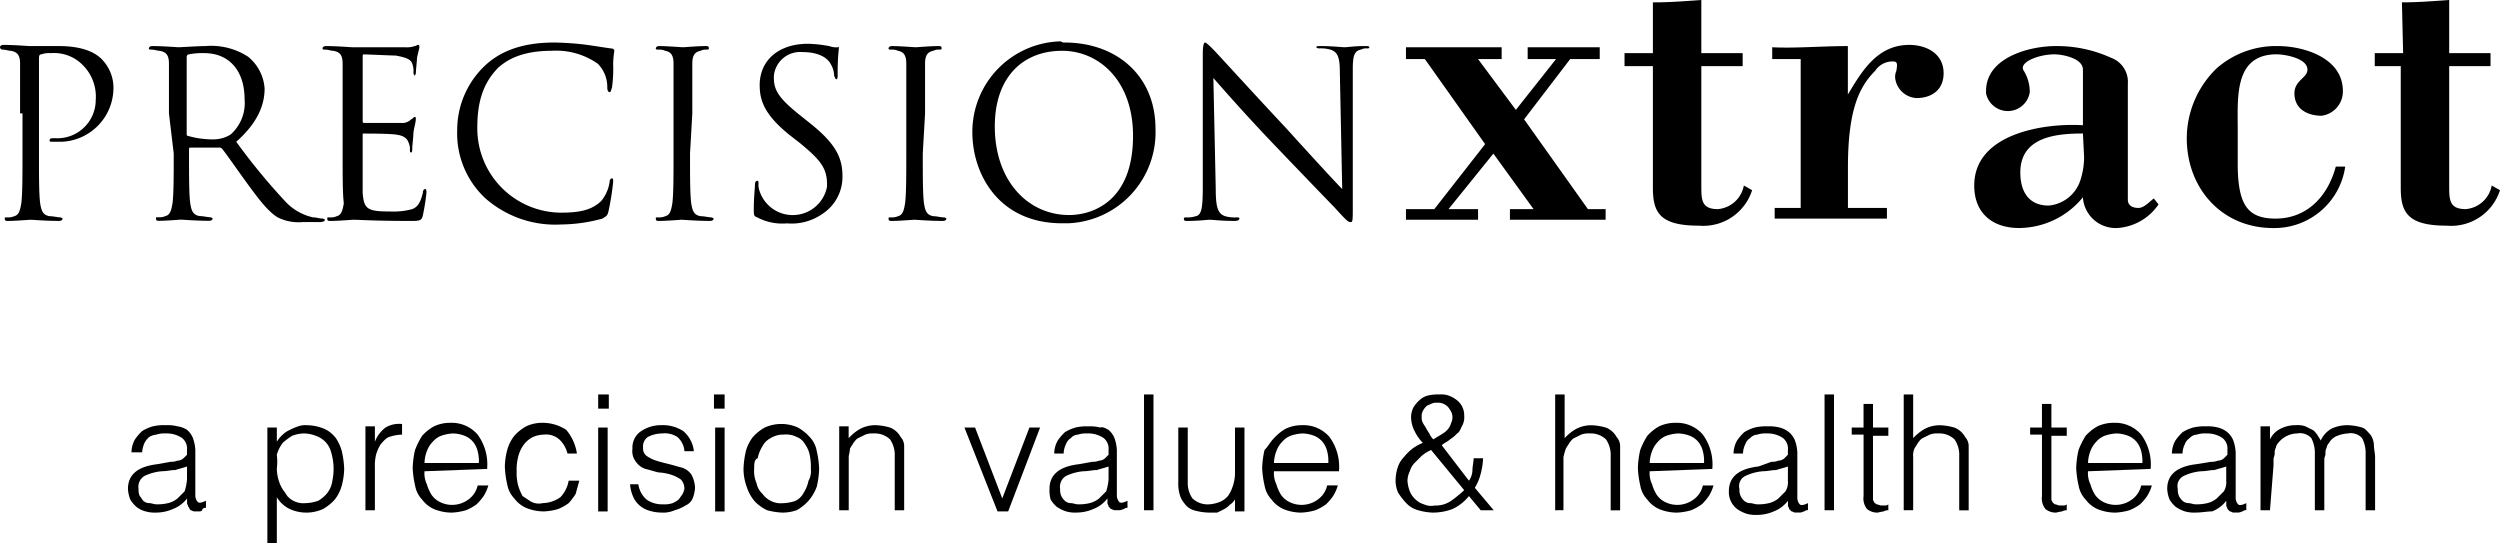 <?xml version="1.0" encoding="UTF-8"?> <svg xmlns="http://www.w3.org/2000/svg" height="61.769" viewBox="0 0 284.219 61.769" width="284.219"><path d="m4.835 6.764a2 2 0 0 0 .806-.134 1.026 1.026 0 0 0 .672-.269l.4-.4v-.54a1.557 1.557 0 0 0 -.537-1.343 3.084 3.084 0 0 0 -1.876-.538 2.958 2.958 0 0 0 -1.075.134 1.909 1.909 0 0 0 -.806.269 2.358 2.358 0 0 0 -.537.672 3.161 3.161 0 0 0 -.269 1.075h-1.213a3.062 3.062 0 0 1 .4-1.478 5.842 5.842 0 0 1 .806-.94 4.771 4.771 0 0 1 1.209-.537 5.51 5.51 0 0 1 1.485-.135 4.569 4.569 0 0 1 1.343.134 2.565 2.565 0 0 1 1.075.4 2.409 2.409 0 0 1 .672.94 4.772 4.772 0 0 1 .269 1.343v5.1a1.135 1.135 0 0 0 .269.806c.134.134.4.134.94-.134v.811a.493.493 0 0 0 -.4.134c0 .269-.269.269-.4.269h-.546c-.134 0-.269-.134-.4-.134-.134-.134-.134-.269-.269-.4 0-.134-.134-.269-.134-.4v-.537a3.667 3.667 0 0 1 -1.619 1.205 4.74 4.74 0 0 1 -1.88.4 3.719 3.719 0 0 1 -1.209-.134 2.7 2.7 0 0 1 -1.071-.535 3.561 3.561 0 0 1 -.672-.806 3.922 3.922 0 0 1 -.268-1.209c0-1.612 1.075-2.553 3.358-2.82zm1.88.537c-.4.134-.94.269-1.343.4-.537 0-.94.134-1.478.134a5.629 5.629 0 0 0 -2.015.537 1.436 1.436 0 0 0 -.672 1.478 1.7 1.7 0 0 0 .134.806c.134.134.269.4.4.537a1.026 1.026 0 0 0 .672.269c.269 0 .537.134.806.134a5.039 5.039 0 0 0 1.343-.134 2.7 2.7 0 0 0 1.075-.537l.806-.806a5.911 5.911 0 0 0 .269-1.343z" transform="translate(14.547 45.737)"></path><path d="m12.875 16.032h-1.075v-13.163h1.075v1.611a3.561 3.561 0 0 1 .672-.806 2.81 2.81 0 0 1 .806-.537 6.548 6.548 0 0 1 .94-.4 2.286 2.286 0 0 1 .94-.134 5.39 5.39 0 0 1 2.015.4 3.411 3.411 0 0 1 1.343 1.075 4.965 4.965 0 0 1 .672 1.478 10.368 10.368 0 0 1 .269 2.015 7.927 7.927 0 0 1 -.269 1.88 4.539 4.539 0 0 1 -.806 1.612 5.259 5.259 0 0 1 -1.343 1.075 4.589 4.589 0 0 1 -3.761 0 3.573 3.573 0 0 1 -1.478-1.343zm0-8.462a4.829 4.829 0 0 0 .269 1.478 3.522 3.522 0 0 0 .672 1.209 2.116 2.116 0 0 0 .94.94 2.422 2.422 0 0 0 1.343.269 4.829 4.829 0 0 0 1.478-.269 3.621 3.621 0 0 0 1.075-.94 2.836 2.836 0 0 0 .537-1.343 6.54 6.54 0 0 0 .133-1.614 6.742 6.742 0 0 0 -.269-1.612 2.745 2.745 0 0 0 -.672-1.209 2.925 2.925 0 0 0 -1.075-.672 3.974 3.974 0 0 0 -1.343-.269 3.974 3.974 0 0 0 -1.343.269 7.451 7.451 0 0 0 -1.075.806 4.2 4.2 0 0 0 -.672 1.343 6.473 6.473 0 0 1 0 1.612z" transform="translate(18.597 45.737)"></path><path d="m21.175 12.314h-1.075v-9.536h1.075v1.746a3.667 3.667 0 0 1 1.209-1.612 3 3 0 0 1 1.88-.4v1.206a4.829 4.829 0 0 0 -1.478.269c-.4.134-.672.537-.94.806a4.771 4.771 0 0 0 -.537 1.207 5.51 5.51 0 0 0 -.134 1.478z" transform="translate(21.445 45.694)"></path><path d="m25.443 7.907a2.892 2.892 0 0 0 .269 1.478 4.771 4.771 0 0 0 .537 1.209 2.517 2.517 0 0 0 .94.806 3.1 3.1 0 0 0 3.224-.269 2.674 2.674 0 0 0 1.075-1.612h1.212a4.771 4.771 0 0 1 -.537 1.209 5.842 5.842 0 0 1 -.806.94 5.444 5.444 0 0 1 -1.209.672 6.742 6.742 0 0 1 -1.612.269 5.39 5.39 0 0 1 -2.015-.4 3.411 3.411 0 0 1 -1.343-1.075 3.064 3.064 0 0 1 -.806-1.612 10.368 10.368 0 0 1 -.272-2.022 10.368 10.368 0 0 1 .269-2.015 9.027 9.027 0 0 1 .806-1.612 5.259 5.259 0 0 1 1.343-1.073 4.29 4.29 0 0 1 1.88-.4 3.89 3.89 0 0 1 3.089 1.343 5.749 5.749 0 0 1 1.075 3.9zm6.179-.94a4.569 4.569 0 0 0 -.134-1.343 2.7 2.7 0 0 0 -.537-1.075 2.409 2.409 0 0 0 -.94-.672 3.974 3.974 0 0 0 -1.343-.269 4.772 4.772 0 0 0 -1.343.269 2.409 2.409 0 0 0 -.94.672 2.925 2.925 0 0 0 -.672 1.075 3.974 3.974 0 0 0 -.269 1.343z" transform="translate(22.818 45.669)"></path><path d="m39.019 5.892a3.223 3.223 0 0 0 -.94-1.612 2.255 2.255 0 0 0 -1.746-.537 3.062 3.062 0 0 0 -1.478.4 3.138 3.138 0 0 0 -.94.94 4.023 4.023 0 0 0 -.537 1.343 5.51 5.51 0 0 0 -.134 1.478 5.51 5.51 0 0 0 .134 1.478 5.613 5.613 0 0 0 .537 1.343l.806.537a1.865 1.865 0 0 0 1.478.269 3.619 3.619 0 0 0 2.015-.672 3.581 3.581 0 0 0 .94-1.88h1.209c-.134.537-.269.94-.4 1.478a7.451 7.451 0 0 1 -.806 1.075 5.444 5.444 0 0 1 -1.209.672 6.742 6.742 0 0 1 -1.612.269 5.39 5.39 0 0 1 -2.015-.4 3.411 3.411 0 0 1 -1.346-1.073 3.064 3.064 0 0 1 -.806-1.612 10.369 10.369 0 0 1 -.269-2.018 7.928 7.928 0 0 1 .269-1.88 4.539 4.539 0 0 1 .806-1.612 5.259 5.259 0 0 1 1.343-1.078 4.29 4.29 0 0 1 1.88-.4 4.843 4.843 0 0 1 2.686.806 5.406 5.406 0 0 1 1.209 2.686z" transform="translate(25.495 45.669)"></path><path d="m39.8 1.612v-1.612h1.209v1.612zm0 11.551v-9.4h1.075v9.537h-1.075z" transform="translate(28.206 44.845)"></path><path d="m43.44 9.316a2.809 2.809 0 0 0 .94 1.746 3.084 3.084 0 0 0 1.88.537 2.957 2.957 0 0 0 1.075-.134 2.936 2.936 0 0 0 .672-.4c.134-.134.269-.4.4-.537a2.269 2.269 0 0 0 .269-.672 1.525 1.525 0 0 0 -.4-1.075 4.021 4.021 0 0 0 -1.076-.54 5.712 5.712 0 0 0 -1.478-.269c-.537-.134-.94-.269-1.478-.4a2.089 2.089 0 0 1 -1.075-.806 1.923 1.923 0 0 1 -.4-1.478 2.254 2.254 0 0 1 .806-1.88 4.024 4.024 0 0 1 2.417-.808 4.3 4.3 0 0 1 2.552.672 3.476 3.476 0 0 1 1.209 2.283h-1.074a2.341 2.341 0 0 0 -.806-1.612 2.61 2.61 0 0 0 -1.746-.4 3.576 3.576 0 0 0 -1.612.4 1.309 1.309 0 0 0 -.537 1.209 1.046 1.046 0 0 0 .4.94 4.022 4.022 0 0 0 1.075.537c.4.134.94.269 1.478.4s.94.269 1.478.4a2.089 2.089 0 0 1 1.075.806 3.5 3.5 0 0 1 .4 1.478 3.922 3.922 0 0 1 -.269 1.209 1.568 1.568 0 0 1 -.806.806 4.771 4.771 0 0 1 -1.209.537 3.407 3.407 0 0 1 -1.612.269 4.829 4.829 0 0 1 -1.478-.269 2.818 2.818 0 0 1 -1.746-1.746 3.922 3.922 0 0 1 -.264-1.203z" transform="translate(29.133 45.737)"></path><path d="m49.6 1.612v-1.612h1.209v1.612zm.134 11.551v-9.4h1.075v9.537h-1.075z" transform="translate(31.569 44.845)"></path><path d="m56.533 12.574a7.861 7.861 0 0 1 -1.746-.269 4.824 4.824 0 0 1 -1.343-.94 4.645 4.645 0 0 1 -.94-1.612 6.084 6.084 0 0 1 -.404-2.153 10.368 10.368 0 0 1 .269-2.015 4.539 4.539 0 0 1 .806-1.612 5.259 5.259 0 0 1 1.343-1.073 4.589 4.589 0 0 1 3.761 0 5.259 5.259 0 0 1 1.343 1.075 3.064 3.064 0 0 1 .806 1.612 10.369 10.369 0 0 1 .272 2.013 10.368 10.368 0 0 1 -.269 2.015 5.031 5.031 0 0 1 -.94 1.612 5.259 5.259 0 0 1 -1.343 1.075 5.01 5.01 0 0 1 -1.615.272zm3.223-4.974a6.54 6.54 0 0 0 -.134-1.612 3.319 3.319 0 0 0 -.537-1.209 1.806 1.806 0 0 0 -.94-.806 2.657 2.657 0 0 0 -1.478-.269 2.708 2.708 0 0 0 -1.478.4 2.116 2.116 0 0 0 -.94.94 4.022 4.022 0 0 0 -.537 1.356c-.4.134-.4.672-.4 1.209a3.407 3.407 0 0 0 .269 1.612 2.181 2.181 0 0 0 .672 1.209 2.517 2.517 0 0 0 .94.806 2.422 2.422 0 0 0 1.343.269 4.829 4.829 0 0 0 1.478-.269 2.116 2.116 0 0 0 .94-.94 4.022 4.022 0 0 0 .537-1.343 2.209 2.209 0 0 0 .265-1.353z" transform="translate(32.427 45.703)"></path><path d="m61.275 12.271h-1.075v-9.537h1.075v1.344a5.259 5.259 0 0 1 1.343-1.078 3.718 3.718 0 0 1 1.746-.4 6.742 6.742 0 0 1 1.612.269 2.37 2.37 0 0 1 1.209 1.075 1.525 1.525 0 0 1 .4 1.075v7.253h-1.072v-6.18a3.084 3.084 0 0 0 -.537-1.88 2.514 2.514 0 0 0 -1.876-.672 2.286 2.286 0 0 0 -.94.134l-.806.4c-.269.134-.4.4-.537.537-.134.269-.269.4-.4.672 0 .4-.134.672-.134.94v6.044z" transform="translate(35.207 45.737)"></path><path d="m70.8 2.8h1.209l3.091 8.059 3.088-8.059h1.212l-3.63 9.537h-1.209z" transform="translate(38.845 45.806)"></path><path d="m82.835 6.73a2 2 0 0 0 .806-.134 1.026 1.026 0 0 0 .672-.269l.4-.4v-.541a1.557 1.557 0 0 0 -.537-1.343 3.084 3.084 0 0 0 -1.88-.537 2.958 2.958 0 0 0 -1.075.134 1.161 1.161 0 0 0 -.806.4 1.341 1.341 0 0 0 -.537.672 2.53 2.53 0 0 0 -.269 1.075h-1.072a3.062 3.062 0 0 1 .4-1.478 5.842 5.842 0 0 1 .806-.94 4.771 4.771 0 0 1 1.209-.537 5.51 5.51 0 0 1 1.481-.132 4.569 4.569 0 0 1 1.343.134c.269-.134.672.134.94.269a2.409 2.409 0 0 1 .672.94 4.772 4.772 0 0 1 .269 1.343v5.1a1.135 1.135 0 0 0 .269.806c.134.134.4.134.94-.134v.806a.493.493 0 0 0 -.4.134c-.134 0-.269.134-.537.134h-.537c-.134 0-.269-.134-.4-.134l-.269-.269c0-.134-.134-.269-.134-.4v-.537a3.667 3.667 0 0 1 -1.619 1.208 4.74 4.74 0 0 1 -1.88.4 3.719 3.719 0 0 1 -1.209-.134 4.021 4.021 0 0 1 -1.075-.537 3.562 3.562 0 0 1 -.672-.806 3.719 3.719 0 0 1 -.134-1.204c0-1.612 1.075-2.552 3.358-2.819zm1.88.537c-.4.134-.94.269-1.343.4-.537 0-.94.134-1.477.134a5.629 5.629 0 0 0 -2.015.537 1.436 1.436 0 0 0 -.672 1.478 1.7 1.7 0 0 0 .134.806 1.854 1.854 0 0 0 .4.537 1.026 1.026 0 0 0 .672.269c.269 0 .537.134.806.134a5.039 5.039 0 0 0 1.343-.134 2.7 2.7 0 0 0 1.075-.537l.806-.806a5.912 5.912 0 0 0 .269-1.343z" transform="translate(41.316 45.772)"></path><path d="m86 13.163v-13.163h1.075v13.163z" transform="translate(44.061 44.845)"></path><path d="m95.347 2.8h1.075v9.537h-1.075v-1.344c-.134.134-.269.4-.537.537a2.93 2.93 0 0 1 -.672.537l-.806.4h-1.074a6.742 6.742 0 0 1 -1.612-.269 2.089 2.089 0 0 1 -1.075-.806 2.7 2.7 0 0 1 -.537-1.075 4.57 4.57 0 0 1 -.134-1.338v-6.179h1.075v6.179a3.084 3.084 0 0 0 .537 1.88 2.514 2.514 0 0 0 1.88.672 3.922 3.922 0 0 0 1.209-.269 2.409 2.409 0 0 0 .94-.672 4.022 4.022 0 0 0 .537-1.075 4.829 4.829 0 0 0 .269-1.478z" transform="translate(45.057 45.806)"></path><path d="m97.343 7.838a2.892 2.892 0 0 0 .269 1.478 4.77 4.77 0 0 0 .537 1.209 2.517 2.517 0 0 0 .94.806 3.1 3.1 0 0 0 3.224-.269 2.674 2.674 0 0 0 1.075-1.612h1.212a4.77 4.77 0 0 1 -.537 1.209 5.842 5.842 0 0 1 -.806.94 5.444 5.444 0 0 1 -1.209.672 6.742 6.742 0 0 1 -1.612.269 5.39 5.39 0 0 1 -2.015-.4 3.411 3.411 0 0 1 -1.343-1.075 3.064 3.064 0 0 1 -.806-1.612 10.369 10.369 0 0 1 -.272-2.018 10.369 10.369 0 0 1 .269-2.015c.4-.4.672-.94 1.075-1.343a5.259 5.259 0 0 1 1.342-1.077 4.29 4.29 0 0 1 1.88-.4 3.89 3.89 0 0 1 3.089 1.343 5.749 5.749 0 0 1 1.075 3.9zm6.179-.94a4.57 4.57 0 0 0 -.134-1.343 2.7 2.7 0 0 0 -.537-1.075 2.409 2.409 0 0 0 -.94-.672 3.974 3.974 0 0 0 -1.343-.269 4.772 4.772 0 0 0 -1.343.269 2.409 2.409 0 0 0 -.94.672 2.925 2.925 0 0 0 -.672 1.075 3.974 3.974 0 0 0 -.27 1.345z" transform="translate(47.493 45.737)"></path><path d="m115.628 9.805a2.167 2.167 0 0 0 .4-1.209c0-.4.134-.94.134-1.343h1.075a7.861 7.861 0 0 1 -.266 1.747 5.814 5.814 0 0 1 -.672 1.612l2.149 2.552h-1.478l-1.343-1.612a5.124 5.124 0 0 1 -1.88 1.478 6.274 6.274 0 0 1 -2.283.4 6.742 6.742 0 0 1 -1.612-.269 2.787 2.787 0 0 1 -1.343-.806 7.382 7.382 0 0 1 -.94-1.209 3.407 3.407 0 0 1 -.269-1.612 4.773 4.773 0 0 1 .269-1.343 2.925 2.925 0 0 1 .672-1.075 6.2 6.2 0 0 1 .94-.94 5.444 5.444 0 0 1 1.209-.672 4.824 4.824 0 0 1 -.94-1.343 3.577 3.577 0 0 1 -.4-1.612 2.531 2.531 0 0 1 .269-1.075 3.561 3.561 0 0 1 .672-.806 2.165 2.165 0 0 1 .94-.537 5.039 5.039 0 0 1 1.339-.131 2.618 2.618 0 0 1 1.075.134 3.366 3.366 0 0 1 .94.537 2.166 2.166 0 0 1 .806 1.746 2 2 0 0 1 -.269 1.209c-.134.269-.269.672-.537.806a3.561 3.561 0 0 1 -.806.672c-.269.269-.672.4-.94.672zm-4.3-3.492a4.712 4.712 0 0 0 -1.075.672l-.806.806a2.165 2.165 0 0 0 -.537.94 2.531 2.531 0 0 0 -.269 1.075 3.922 3.922 0 0 0 .269 1.209 2.409 2.409 0 0 0 .672.94 2.165 2.165 0 0 0 .94.537 1.9 1.9 0 0 0 1.209.134 3.084 3.084 0 0 0 1.88-.537 14.272 14.272 0 0 0 1.477-1.209zm2.283-3.089a1.441 1.441 0 0 0 -.134-1.478 1.543 1.543 0 0 0 -1.477-.806 1.211 1.211 0 0 0 -.672.134c-.269.134-.4.134-.537.269a1.854 1.854 0 0 0 -.4.537 1.211 1.211 0 0 0 -.134.672 1.211 1.211 0 0 0 .134.672c.134.269.269.4.4.672s.269.4.4.672a1.854 1.854 0 0 0 .4.537c.4-.269.672-.4 1.075-.672a2.018 2.018 0 0 0 .947-1.209z" transform="translate(51.371 44.845)"></path><path d="m120.8 13.163v-13.163h1.075v4.97a5.259 5.259 0 0 1 1.343-1.07 3.718 3.718 0 0 1 1.746-.4 6.742 6.742 0 0 1 1.612.269 2.37 2.37 0 0 1 1.209 1.075 1.525 1.525 0 0 1 .4 1.075v7.253h-1.075v-6.187a3.084 3.084 0 0 0 -.537-1.88 2.514 2.514 0 0 0 -1.88-.672 2.286 2.286 0 0 0 -.94.134l-.806.4c-.269.134-.4.4-.537.537-.134.269-.269.4-.4.672a8.561 8.561 0 0 0 -.269.94v6.044z" transform="translate(56.004 44.845)"></path><path d="m129.143 7.907a2.892 2.892 0 0 0 .269 1.478 4.772 4.772 0 0 0 .537 1.209 2.517 2.517 0 0 0 .94.806 3.1 3.1 0 0 0 3.224-.269 2.674 2.674 0 0 0 1.075-1.612h1.212a4.771 4.771 0 0 1 -.537 1.209 5.841 5.841 0 0 1 -.806.94 5.445 5.445 0 0 1 -1.209.672 6.742 6.742 0 0 1 -1.612.269 5.39 5.39 0 0 1 -2.015-.4 3.411 3.411 0 0 1 -1.343-1.075 3.064 3.064 0 0 1 -.806-1.612 10.369 10.369 0 0 1 -.272-2.022 10.369 10.369 0 0 1 .269-2.015 9.028 9.028 0 0 1 .806-1.612 5.26 5.26 0 0 1 1.343-1.073 4.29 4.29 0 0 1 1.88-.4 3.89 3.89 0 0 1 3.089 1.343 5.749 5.749 0 0 1 1.075 3.9zm6.179-.94a4.57 4.57 0 0 0 -.134-1.343 2.7 2.7 0 0 0 -.537-1.075 2.409 2.409 0 0 0 -.94-.672 3.974 3.974 0 0 0 -1.343-.269 4.772 4.772 0 0 0 -1.343.269 2.409 2.409 0 0 0 -.94.672 2.925 2.925 0 0 0 -.672 1.075 3.973 3.973 0 0 0 -.269 1.343z" transform="translate(58.407 45.669)"></path><path d="m140.335 6.73a2 2 0 0 0 .806-.134 1.026 1.026 0 0 0 .672-.269l.4-.4v-.541a1.557 1.557 0 0 0 -.537-1.343 3.084 3.084 0 0 0 -1.88-.537 2.957 2.957 0 0 0 -1.075.134 1.161 1.161 0 0 0 -.806.4 1.341 1.341 0 0 0 -.537.672 2.53 2.53 0 0 0 -.269 1.075h-1.075a3.062 3.062 0 0 1 .4-1.478 5.841 5.841 0 0 1 .806-.94 4.771 4.771 0 0 1 1.209-.537 5.51 5.51 0 0 1 1.478-.134 4.569 4.569 0 0 1 1.343.134 2.7 2.7 0 0 1 1.075.537 2.409 2.409 0 0 1 .672.94 4.772 4.772 0 0 1 .269 1.343v5.1a1.136 1.136 0 0 0 .269.806c.134.134.4.134.94-.134v.806a.493.493 0 0 0 -.4.134c-.134 0-.269.134-.537.134h-.537c-.134 0-.269-.134-.4-.134l-.269-.269c0-.134-.134-.269-.134-.4v-.537a3.667 3.667 0 0 1 -1.612 1.209 4.74 4.74 0 0 1 -1.88.4 3.719 3.719 0 0 1 -1.209-.134 4.022 4.022 0 0 1 -1.075-.537 2.417 2.417 0 0 1 -.94-2.015c0-1.612 1.075-2.552 3.358-2.821zm1.88.537c-.4.134-.94.269-1.343.4-.537 0-.94.134-1.478.134a5.629 5.629 0 0 0 -2.015.537 1.273 1.273 0 0 0 -.672 1.478 1.7 1.7 0 0 0 .134.806 1.855 1.855 0 0 0 .4.537 1.026 1.026 0 0 0 .672.269c.269 0 .537.134.806.134a5.039 5.039 0 0 0 1.343-.134 2.7 2.7 0 0 0 1.075-.537l.806-.806a2 2 0 0 0 .269-1.209z" transform="translate(61.049 45.772)"></path><path d="m143.6 13.163v-13.163h1.075v13.163z" transform="translate(63.829 44.845)"></path><path d="m150.064 12.889a1.015 1.015 0 0 0 -.537.134 5.817 5.817 0 0 0 -.672.134 1.875 1.875 0 0 1 -1.209-.4 1.923 1.923 0 0 1 -.4-1.478v-6.987h-1.346v-.806h1.343v-2.686h1.075v2.686h1.746v.94h-1.746v7.119a.493.493 0 0 0 .134.4c0 .134.134.134.269.269.134 0 .4.134.537.134h.4a.493.493 0 0 0 .4-.134z" transform="translate(64.619 45.12)"></path><path d="m150.3 13.163v-13.163h1.075v4.97a5.259 5.259 0 0 1 1.343-1.07 3.718 3.718 0 0 1 1.746-.4 6.742 6.742 0 0 1 1.612.269 2.37 2.37 0 0 1 1.209 1.075 1.525 1.525 0 0 1 .4 1.075v7.253h-1.075v-6.187a3.084 3.084 0 0 0 -.537-1.88 2.514 2.514 0 0 0 -1.88-.672 2.286 2.286 0 0 0 -.94.134l-.806.4c-.269.134-.4.4-.537.537-.134.269-.269.4-.4.672a1.992 1.992 0 0 0 -.134.94v6.044z" transform="translate(66.129 44.845)"></path><path d="m165.164 12.889a1.015 1.015 0 0 0 -.537.134 5.819 5.819 0 0 0 -.672.134 1.875 1.875 0 0 1 -1.209-.4 1.923 1.923 0 0 1 -.4-1.478v-6.987h-1.346v-.806h1.343v-2.686h1.075v2.686h1.746v.94h-1.746v7.119a.493.493 0 0 0 .134.4c0 .134.134.134.269.269.134 0 .4.134.537.134h.4a.493.493 0 0 0 .4-.134z" transform="translate(69.801 45.12)"></path><path d="m166.243 7.907a2.892 2.892 0 0 0 .269 1.478 4.772 4.772 0 0 0 .537 1.209 2.517 2.517 0 0 0 .94.806 3.1 3.1 0 0 0 3.224-.269 2.674 2.674 0 0 0 1.075-1.612h1.212a4.772 4.772 0 0 1 -.537 1.209 5.839 5.839 0 0 1 -.806.94 5.444 5.444 0 0 1 -1.209.672 6.742 6.742 0 0 1 -1.612.269 5.39 5.39 0 0 1 -2.015-.4 3.411 3.411 0 0 1 -1.343-1.075 3.064 3.064 0 0 1 -.806-1.612 10.367 10.367 0 0 1 -.272-2.022 10.367 10.367 0 0 1 .269-2.015 9.024 9.024 0 0 1 .806-1.612 5.259 5.259 0 0 1 1.343-1.073 4.29 4.29 0 0 1 1.88-.4 3.89 3.89 0 0 1 3.089 1.343 5.749 5.749 0 0 1 1.075 3.9zm6.179-.94a4.57 4.57 0 0 0 -.134-1.343 2.7 2.7 0 0 0 -.537-1.075 2.409 2.409 0 0 0 -.94-.672 3.974 3.974 0 0 0 -1.343-.269 4.772 4.772 0 0 0 -1.343.269 2.409 2.409 0 0 0 -.94.672 2.925 2.925 0 0 0 -.672 1.075 3.974 3.974 0 0 0 -.269 1.343z" transform="translate(71.139 45.669)"></path><path d="m177.57 6.73a2 2 0 0 0 .806-.134 1.026 1.026 0 0 0 .672-.269l.4-.4v-.541a1.557 1.557 0 0 0 -.537-1.343 3.084 3.084 0 0 0 -1.88-.537 2.957 2.957 0 0 0 -1.075.134 1.161 1.161 0 0 0 -.806.4 1.341 1.341 0 0 0 -.537.672 2.53 2.53 0 0 0 -.269 1.075h-1.209a3.062 3.062 0 0 1 .4-1.478 5.842 5.842 0 0 1 .806-.94 4.771 4.771 0 0 1 1.209-.537 5.51 5.51 0 0 1 1.478-.134 4.569 4.569 0 0 1 1.343.134 2.7 2.7 0 0 1 1.075.537 2.41 2.41 0 0 1 .672.94 4.773 4.773 0 0 1 .269 1.343v5.1a1.136 1.136 0 0 0 .269.806c.134.134.4.134.94-.134v.806a.493.493 0 0 0 -.4.134c-.134 0-.269.134-.537.134h-.537c-.134 0-.269-.134-.4-.134l-.269-.269c0-.134-.134-.269-.134-.4v-.537a3.667 3.667 0 0 1 -1.612 1.209c-.537 0-1.209.134-1.88.134a3.719 3.719 0 0 1 -1.209-.134 4.022 4.022 0 0 1 -1.075-.537 3.562 3.562 0 0 1 -.672-.806 3.922 3.922 0 0 1 -.269-1.209c0-1.612 1.075-2.552 3.358-2.821zm1.746.537c-.4.134-.94.269-1.343.4-.537 0-.94.134-1.478.134a5.629 5.629 0 0 0 -2.015.537 1.273 1.273 0 0 0 -.672 1.478 1.7 1.7 0 0 0 .134.806 1.854 1.854 0 0 0 .4.537 1.026 1.026 0 0 0 .672.269c.269 0 .537.134.806.134a5.039 5.039 0 0 0 1.343-.134 2.7 2.7 0 0 0 1.075-.537l.806-.806a2 2 0 0 0 .269-1.209v-1.609z" transform="translate(73.782 45.772)"></path><path d="m181.575 12.271h-1.075v-9.537h1.075v1.478a2.636 2.636 0 0 1 1.208-1.212 3.718 3.718 0 0 1 1.746-.4 2.619 2.619 0 0 1 1.075.134l.806.4c.269.134.4.4.537.537.134.269.269.4.4.672a2.94 2.94 0 0 1 1.212-1.343 4.29 4.29 0 0 1 1.88-.4 6.742 6.742 0 0 1 1.612.269c.4.134.672.537.94.806a2.166 2.166 0 0 1 .4 1.209c0 .4.134.94.134 1.343v6.044h-1.075v-6.582a3.576 3.576 0 0 0 -.4-1.612 1.728 1.728 0 0 0 -1.612-.537 3.922 3.922 0 0 0 -1.209.269 1.806 1.806 0 0 0 -.94.806 1.018 1.018 0 0 0 -.269.537 1.211 1.211 0 0 0 -.134.672c0 .269-.134.4-.134.672v5.776h-1.075v-6.583a3.576 3.576 0 0 0 -.4-1.612 1.728 1.728 0 0 0 -1.612-.537 2.8 2.8 0 0 0 -2.149 1.075 1.018 1.018 0 0 0 -.269.537 1.211 1.211 0 0 0 -.134.672c0 .269-.134.4-.134.672v.672z" transform="translate(76.493 45.737)"></path><path d="m2.283 11.591v-5.642c0-.94-.269-1.343-1.075-1.478-.269 0-.537-.134-.94-.134a.289.289 0 0 1 -.268-.268c0-.135.134-.269.4-.269 1.209 0 2.821.134 2.955.134h3.361c3.224 0 4.433 1.075 4.835 1.478a4.628 4.628 0 0 1 1.344 3.088 6.136 6.136 0 0 1 -5.91 6.313h-1.075c-.134 0-.269 0-.269-.134 0-.269.134-.269.672-.269a4.36 4.36 0 0 0 4.567-4.164v-.134a5.059 5.059 0 0 0 -1.48-4.029 4.559 4.559 0 0 0 -3.624-1.343 2.619 2.619 0 0 0 -1.076.135c-.269 0-.269.269-.269.537v10.745c0 2.552 0 4.567.134 5.641.134.806.269 1.343 1.075 1.478.4 0 .94.134 1.209.134a.469.469 0 0 1 .269.134c0 .134-.134.269-.4.269-1.478 0-3.089-.134-3.224-.134s-1.746.134-2.552.134c-.269 0-.4 0-.4-.269 0-.134 0-.134.269-.134a1.7 1.7 0 0 0 .806-.134c.537-.134.672-.672.806-1.478.134-1.075.134-3.224.134-5.641v-4.566z" transform="translate(0 1.304)"></path><path d="m14.883 11.563v-5.642c0-.94-.269-1.343-1.075-1.478-.269 0-.537-.134-.94-.134-.134 0-.269 0-.269-.134s.134-.269.4-.269c1.209 0 2.821.134 2.955.134.269 0 2.283-.134 3.089-.134a7.684 7.684 0 0 1 4.835 1.209 5.074 5.074 0 0 1 1.88 3.627c0 1.88-.806 3.9-3.224 6.044a70.821 70.821 0 0 0 5.513 6.714 6.075 6.075 0 0 0 3.224 1.88c.4 0 .672.134 1.075.134a.469.469 0 0 1 .269.134c0 .134-.134.269-.672.269h-1.88a5.3 5.3 0 0 1 -2.821-.537c-1.075-.672-2.015-1.88-3.492-3.9-1.075-1.478-2.283-3.224-2.821-3.9a.493.493 0 0 0 -.4-.134h-3.229c-.134 0-.134.134-.134.269v.4c0 2.552 0 4.567.134 5.641.134.806.269 1.343 1.075 1.478.4 0 .94.134 1.209.134a.469.469 0 0 1 .269.134c0 .134-.134.269-.4.269-1.478 0-3.089-.134-3.224-.134 0 0-1.746.134-2.418.134-.269 0-.4 0-.4-.269 0-.134 0-.134.269-.134a1.7 1.7 0 0 0 .806-.134c.537-.134.672-.672.806-1.478.134-1.075.134-3.224.134-5.641zm2.017 2.283c0 .134 0 .269.134.269a10.225 10.225 0 0 0 2.821.4 3.79 3.79 0 0 0 2.015-.537 4.755 4.755 0 0 0 1.612-4.03c0-3.224-1.746-5.238-4.567-5.238a7.659 7.659 0 0 0 -1.746.134.289.289 0 0 0 -.269.269z" transform="translate(4.324 1.332)"></path><path d="m29.583 11.591v-5.642c0-.94-.269-1.343-1.075-1.478-.269 0-.537-.134-.94-.134-.134 0-.269 0-.269-.134s.134-.269.4-.269c1.209 0 2.821.134 2.955.134h6.046a2.619 2.619 0 0 0 1.075-.134c.134 0 .269-.134.4-.134s.134.134.134.269-.134.537-.269 1.209c0 .269-.134 1.478-.134 1.746a.469.469 0 0 1 -.134.269.493.493 0 0 1 -.134-.4 2.286 2.286 0 0 0 -.134-.94c-.134-.4-.4-.672-1.88-.94-.4 0-3.358-.134-3.627-.134-.134 0-.134.134-.134.269v7.252c0 .134 0 .269.134.269h4.164a1.448 1.448 0 0 0 1.209-.4c.269-.134.269-.269.4-.269s.134 0 .134.269-.134.672-.269 1.478c0 .537-.134 1.478-.134 1.746s0 .537-.134.537-.134-.134-.134-.269a1.7 1.7 0 0 0 -.134-.806c-.134-.4-.4-.806-1.343-.94-.672-.134-3.358-.134-3.761-.134-.134 0-.134 0-.134.134v6.575c.134 1.88.537 2.149 3.089 2.149a8.266 8.266 0 0 0 2.552-.269c.672-.269.94-.806 1.209-1.88 0-.269.134-.4.269-.4s.134.269.134.4a24.36 24.36 0 0 1 -.4 2.552c-.134.672-.4.672-1.478.672-4.03 0-5.776-.134-6.447-.134-.134 0-1.746.134-2.552.134-.269 0-.4 0-.4-.269 0-.134 0-.134.269-.134a1.7 1.7 0 0 0 .806-.134c.537-.134.672-.672.806-1.478-.134-1.075-.134-3.089-.134-5.641z" transform="translate(9.369 1.304)"></path><path d="m41.926 21.33a10.058 10.058 0 0 1 -3.226-7.79 10.064 10.064 0 0 1 2.955-7.119c1.614-1.612 4.032-2.821 8.062-2.821a33.02 33.02 0 0 1 3.761.269c.94.134 1.746.269 2.686.4.269 0 .4.134.4.269a10.7 10.7 0 0 0 -.134 1.478 15.471 15.471 0 0 1 -.13 2.684c-.134.4-.134.537-.269.537s-.269-.134-.269-.537a3.75 3.75 0 0 0 -1.075-2.686 8.218 8.218 0 0 0 -5.239-1.474c-3.492 0-5.1 1.075-6.044 1.88-1.88 1.88-2.418 4.164-2.418 6.85a9.573 9.573 0 0 0 9.4 9.671h.134c2.015 0 3.492-.269 4.567-1.343a4.415 4.415 0 0 0 .94-2.149c0-.269.134-.4.269-.4s.134.134.134.4a29.088 29.088 0 0 1 -.537 3.358c-.134.537-.269.537-.672.806a18.064 18.064 0 0 1 -4.7.672 12.029 12.029 0 0 1 -8.595-2.955z" transform="translate(13.279 1.235)"></path><path d="m59.4 16.123c0 2.552 0 4.567.134 5.641.134.806.269 1.343 1.075 1.478.4 0 .94.134 1.209.134a.469.469 0 0 1 .269.134c0 .134-.134.269-.4.269-1.478 0-3.089-.134-3.224-.134s-1.746.134-2.552.134c-.269 0-.4 0-.4-.269 0-.134 0-.134.269-.134a1.7 1.7 0 0 0 .806-.134c.537-.134.672-.672.806-1.478.134-1.075.134-3.224.134-5.641v-10.208c0-.94-.269-1.343-.94-1.478a1.7 1.7 0 0 0 -.806-.134c-.134 0-.269 0-.269-.134s.134-.269.4-.269c.806 0 2.552.134 2.686.134s1.738-.134 2.544-.134c.269 0 .4 0 .4.269 0 .134-.134.134-.269.134a1.211 1.211 0 0 0 -.672.134c-.672.134-.94.537-.94 1.478v5.641z" transform="translate(19.047 1.338)"></path><path d="m64.2 23.445c-.4-.134-.4-.269-.4-.94 0-1.343.134-2.418.134-2.821 0-.269.134-.4.269-.4s.134.134.134.269a2.286 2.286 0 0 0 .134.94 3.969 3.969 0 0 0 7.656-.537v-.269c0-1.88-.806-2.821-3.089-4.7l-1.209-.94c-2.821-2.283-3.358-3.9-3.358-5.641 0-2.821 2.149-4.7 5.507-4.7a14.8 14.8 0 0 1 2.418.269 2.286 2.286 0 0 0 .94.134c.134-.134.134 0 .134.134a25.16 25.16 0 0 0 -.134 2.821c0 .4 0 .672-.134.672s-.134-.134-.269-.4a2.592 2.592 0 0 0 -.4-1.343c-.134-.269-.806-1.343-3.224-1.343a3 3 0 0 0 -3.224 2.686v.264c0 1.478.672 2.418 3.224 4.433l.672.537c3.089 2.418 3.9 4.03 3.9 6.179a5.008 5.008 0 0 1 -2.283 4.3 6.113 6.113 0 0 1 -4.03 1.075 6.055 6.055 0 0 1 -3.368-.679z" transform="translate(21.896 1.27)"></path><path d="m79.1 16.123c0 2.552 0 4.567.134 5.641.134.806.269 1.343 1.075 1.478.4 0 .806.134 1.209.134a.469.469 0 0 1 .269.134c0 .134-.134.269-.4.269-1.478 0-3.089-.134-3.224-.134s-1.746.134-2.552.134c-.269 0-.4 0-.4-.269 0-.134 0-.134.269-.134a1.7 1.7 0 0 0 .806-.134c.537-.134.672-.672.806-1.478.134-1.075.134-3.224.134-5.641v-10.208c0-.94-.269-1.343-.94-1.478a1.7 1.7 0 0 0 -.806-.134c-.134 0-.269 0-.269-.134s.134-.269.4-.269c.806 0 2.552.134 2.686.134s1.738-.134 2.544-.134c.269 0 .4 0 .4.269 0 .134-.134.134-.269.134a1.211 1.211 0 0 0 -.672.134c-.672.134-.94.537-.94 1.478v5.641z" transform="translate(25.808 1.338)"></path><path d="m92.777 3.634c5.91 0 10.343 3.761 10.343 9.805a10.349 10.349 0 0 1 -9.94 10.746h-.672c-7.253 0-10.208-5.641-10.208-10.343a10.292 10.292 0 0 1 10.074-10.342.493.493 0 0 0 .403.134zm.537 19.611c2.418 0 7.253-1.343 7.253-9 0-6.313-3.9-9.671-8.059-9.671-4.433 0-7.656 2.955-7.656 8.6 0 6.179 3.761 10.074 8.462 10.074z" transform="translate(28.245 1.201)"></path><path d="m103.827 20.256c0 2.149.269 2.821 1.075 3.089a4.141 4.141 0 0 0 1.343.134c.134 0 .269 0 .269.134s-.134.269-.537.269c-1.478 0-2.552-.134-2.821-.134s-1.343.134-2.552.134c-.269 0-.4 0-.4-.269 0-.134.134-.134.269-.134a2.958 2.958 0 0 0 1.075-.134c.672-.134.806-.94.806-3.358v-15.044c0-1.075.134-1.343.269-1.343s.672.537.94.806c.4.4 4.3 4.7 8.328 9 2.552 2.821 5.507 6.044 6.313 6.85l-.269-13.3c0-1.746-.269-2.283-1.075-2.552a4.141 4.141 0 0 0 -1.343-.134.469.469 0 0 1 -.269-.134c0-.134.269-.134.537-.134 1.209 0 2.418.134 2.686.134s1.205-.136 2.28-.136c.269 0 .537 0 .537.134s-.134.134-.269.134a1.211 1.211 0 0 0 -.672.134c-.806.134-.94.806-.94 2.283v15.451c0 1.746 0 1.88-.269 1.88s-.537-.269-1.88-1.746c-.269-.269-4.03-4.164-6.85-7.119-3.089-3.224-6.044-6.582-6.85-7.522z" transform="translate(34.388 1.235)"></path><path d="m119 23.611v-1.211h3.224l5.776-7.386-6.85-9.671h-2.15v-1.343h10.88v1.343h-2.686l4.3 5.776 4.567-5.776h-3.224v-1.343h8.193v1.343h-3.36l-5.238 6.85 7.253 10.207h2.015v1.209h-10.88v-1.209h2.686l-4.567-6.313-5.1 6.313h3.358v1.209z" transform="translate(40.84 1.373)"></path><path d="m140.858.269c1.746 0 3.492-.134 5.373-.269v6.044h4.7v1.478h-4.7v13.566c0 1.612 0 2.686 1.88 2.686a3.281 3.281 0 0 0 2.955-2.686l.94.537a5.825 5.825 0 0 1 -6.044 4.03c-4.433 0-5.238-1.478-5.238-4.3v-13.833h-3.224v-1.478h3.224v-5.775z" transform="translate(47.189)"></path><path d="m158.6 9.441c1.612-2.686 3.358-5.641 6.985-5.641 1.88 0 3.9.94 3.9 3.224 0 1.88-1.343 2.821-3.089 2.821a2.583 2.583 0 0 1 -2.418-2.283 1.7 1.7 0 0 1 .134-.806c.134-.806.134-1.075-.4-1.075a2.368 2.368 0 0 0 -2.015 1.075c-1.88 1.88-3.089 4.567-3.089 11.014v4.567h4.433v1.209h-12.76v-1.21h2.955v-16.924h-3.236v-1.343c2.552.134 5.641-.134 8.6-.134z" transform="translate(51.479 1.304)"></path><path d="m179.457 6.586c0-1.343-2.418-1.746-3.224-1.746-1.88 0-4.164.94-3.492 1.88a4.639 4.639 0 0 1 .672 2.418 2.525 2.525 0 0 1 -4.97.134v-.272c0-3.761 4.835-5.1 7.925-5.1a14.831 14.831 0 0 1 6.313 1.343 2.905 2.905 0 0 1 1.88 2.955v13.163c0 .672.537.94 1.209.94s1.343-.806 1.746-1.075l.537.672a6.123 6.123 0 0 1 -4.7 2.686 3.73 3.73 0 0 1 -3.9-3.492 9.442 9.442 0 0 1 -7.253 3.492c-2.955 0-5.1-1.612-5.1-4.835 0-5.91 7.925-7.119 12.357-6.85zm0 7.253c-3.089 0-7.119.4-7.119 4.433 0 2.149.94 3.761 3.224 3.761a4.179 4.179 0 0 0 3.627-2.955 8.434 8.434 0 0 0 .4-2.552z" transform="translate(57.347 1.338)"></path><path d="m190.879 17.2c0 4.7 1.075 6.313 4.3 6.313 3.492 0 5.91-2.418 6.85-5.91h1.071a8.129 8.129 0 0 1 -8.193 6.985c-6.044 0-10.074-4.835-9.805-10.746a11.115 11.115 0 0 1 3.358-7.388 10.2 10.2 0 0 1 6.986-2.554c2.955 0 7.388 1.343 7.388 5.1a2.783 2.783 0 0 1 -2.418 2.821c-1.478 0-3.089-.672-3.089-2.552 0-1.478 1.478-1.746 1.478-2.686 0-1.343-2.686-1.746-3.492-1.746-4.836 0-4.433 4.835-4.433 8.462v3.9z" transform="translate(63.521 1.338)"></path><path d="m204.089.269c1.746 0 3.492-.134 5.373-.269v6.044h4.7v1.478h-4.7v13.566c0 1.612 0 2.686 1.88 2.686a3.281 3.281 0 0 0 2.955-2.686l.94.537a5.825 5.825 0 0 1 -6.044 4.03c-4.433 0-5.238-1.478-5.238-4.3v-13.833h-2.955v-1.478h3.224z" transform="translate(68.981)"></path></svg> 